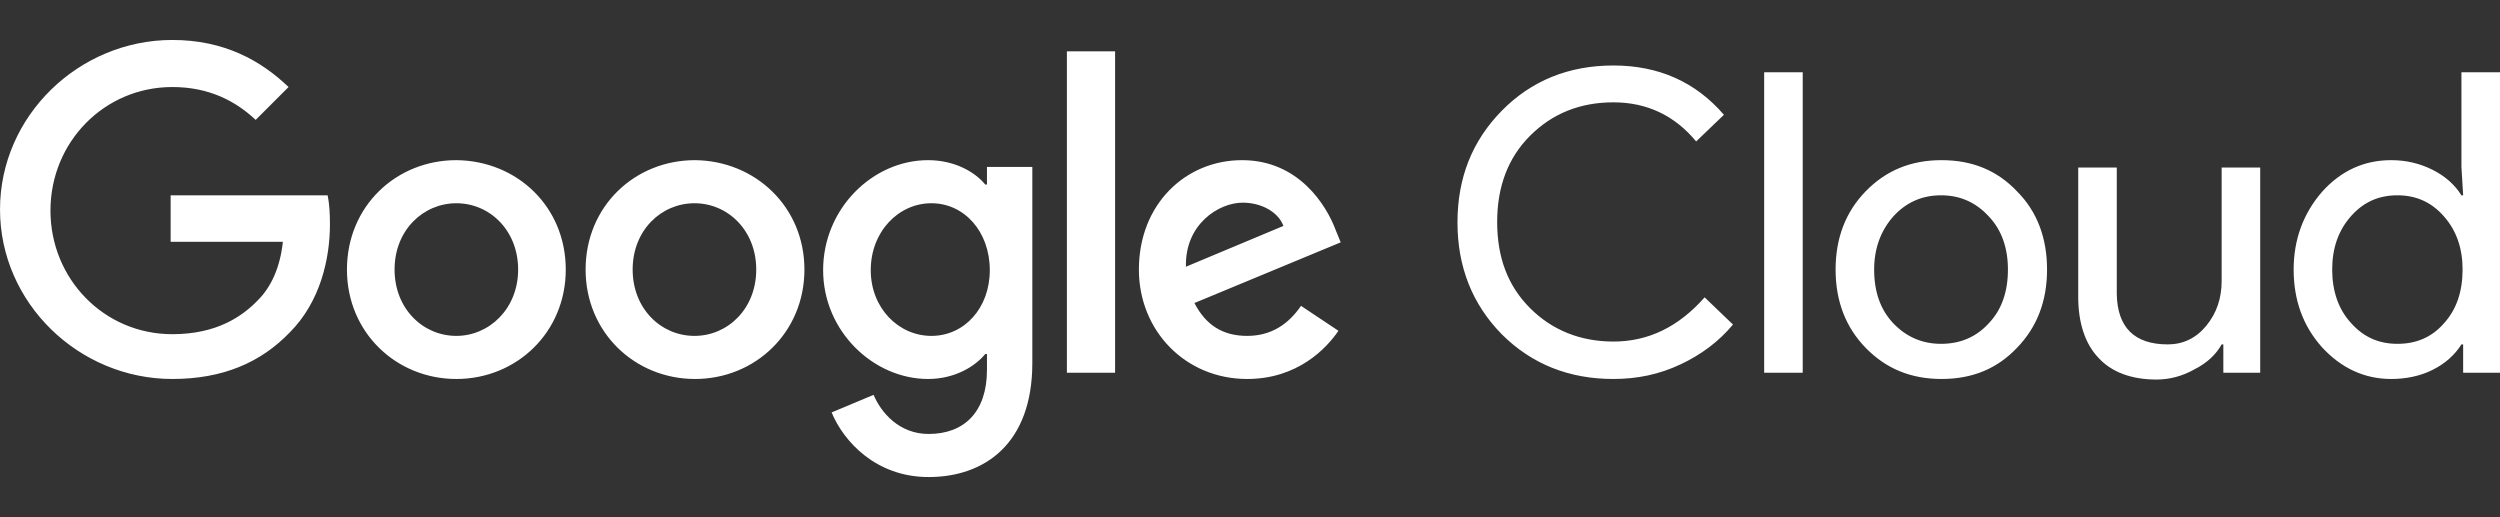 <svg xmlns="http://www.w3.org/2000/svg" viewBox="0 0 217.6 45">
  <rect x="0" y="0" width="217.6" height="45" fill="#333333" stroke="none"/>
  <path class="st2" d="M 140.428 32.986 C 136.58 32.986 133.323 31.703 130.708 29.088 C 128.142 26.473 126.859 23.216 126.859 19.367 C 126.859 15.469 128.142 12.262 130.708 9.647 C 133.274 7.032 136.53 5.7 140.428 5.7 C 144.376 5.7 147.583 7.131 150.05 9.992 L 147.632 12.311 C 145.757 10.042 143.339 8.907 140.428 8.907 C 137.517 8.907 135.099 9.894 133.175 11.818 C 131.251 13.742 130.313 16.259 130.313 19.318 C 130.313 22.427 131.251 24.894 133.175 26.818 C 135.099 28.742 137.566 29.729 140.428 29.729 C 143.487 29.729 146.103 28.446 148.372 25.881 L 150.839 28.249 C 149.606 29.729 148.076 30.864 146.3 31.703 C 144.425 32.591 142.501 32.986 140.428 32.986 Z M 153.553 6.292 L 156.909 6.292 L 156.909 32.443 L 153.553 32.443 L 153.553 6.292 Z M 159.77 23.463 C 159.77 20.7 160.659 18.43 162.385 16.654 C 164.162 14.828 166.333 13.94 168.997 13.94 C 171.662 13.94 173.833 14.828 175.56 16.654 C 177.336 18.43 178.175 20.749 178.175 23.463 C 178.175 26.226 177.287 28.496 175.56 30.272 C 173.833 32.098 171.662 32.986 168.997 32.986 C 166.333 32.986 164.162 32.098 162.385 30.272 C 160.659 28.496 159.77 26.226 159.77 23.463 Z M 163.126 23.463 C 163.126 25.387 163.668 26.966 164.803 28.15 C 165.938 29.334 167.32 29.927 168.948 29.927 C 170.626 29.927 172.007 29.334 173.093 28.15 C 174.228 26.966 174.77 25.387 174.77 23.463 C 174.77 21.588 174.228 20.009 173.093 18.825 C 171.958 17.591 170.576 16.999 168.948 16.999 C 167.32 16.999 165.938 17.591 164.803 18.825 C 163.718 20.058 163.126 21.588 163.126 23.463 Z M 196.728 32.443 L 193.52 32.443 L 193.52 29.976 L 193.372 29.976 C 192.879 30.864 192.089 31.604 191.004 32.147 C 189.968 32.739 188.833 33.035 187.698 33.035 C 185.527 33.035 183.8 32.394 182.665 31.16 C 181.481 29.927 180.889 28.101 180.889 25.831 L 180.889 14.581 L 184.244 14.581 L 184.244 25.584 C 184.293 28.496 185.774 29.976 188.685 29.976 C 190.017 29.976 191.152 29.433 192.04 28.348 C 192.928 27.262 193.372 25.979 193.372 24.45 L 193.372 14.581 L 196.728 14.581 L 196.728 32.443 Z M 208.126 32.986 C 205.807 32.986 203.784 32.048 202.106 30.223 C 200.428 28.348 199.639 26.078 199.639 23.463 C 199.639 20.848 200.478 18.578 202.106 16.703 C 203.784 14.828 205.807 13.94 208.126 13.94 C 209.458 13.94 210.642 14.236 211.728 14.779 C 212.813 15.321 213.652 16.061 214.244 16.999 L 214.392 16.999 L 214.244 14.532 L 214.244 6.292 L 217.599 6.292 L 217.599 32.443 L 214.392 32.443 L 214.392 29.976 L 214.244 29.976 C 213.652 30.913 212.813 31.654 211.728 32.196 C 210.642 32.739 209.409 32.986 208.126 32.986 Z M 208.668 29.927 C 210.346 29.927 211.678 29.334 212.714 28.15 C 213.8 26.966 214.343 25.387 214.343 23.463 C 214.343 21.588 213.8 20.058 212.714 18.825 C 211.629 17.591 210.297 16.999 208.668 16.999 C 207.04 16.999 205.708 17.591 204.622 18.825 C 203.537 20.058 202.994 21.588 202.994 23.463 C 202.994 25.338 203.537 26.917 204.622 28.101 C 205.708 29.334 207.04 29.927 208.668 29.927 Z M 15.001 32.986 C 6.859 32.986 0.001 26.374 0.001 18.233 C 0.001 10.091 6.859 3.479 15.001 3.479 C 19.491 3.479 22.698 5.256 25.116 7.575 L 22.254 10.436 C 20.527 8.808 18.208 7.575 15.001 7.575 C 9.08 7.575 4.392 12.361 4.392 18.331 C 4.392 24.252 9.03 29.088 15.001 29.088 C 18.849 29.088 21.07 27.558 22.451 26.127 C 23.586 24.992 24.376 23.315 24.622 21.045 L 14.853 21.045 L 14.853 16.999 L 28.52 16.999 C 28.668 17.739 28.718 18.578 28.718 19.515 C 28.718 22.525 27.879 26.275 25.214 28.94 C 22.698 31.555 19.392 32.986 15.001 32.986 Z M 49.244 23.463 C 49.244 28.94 44.951 32.986 39.721 32.986 C 34.491 32.986 30.198 28.94 30.198 23.463 C 30.198 17.936 34.491 13.94 39.721 13.94 C 45.001 13.989 49.244 17.986 49.244 23.463 Z M 45.099 23.463 C 45.099 20.058 42.632 17.69 39.721 17.69 C 36.859 17.69 34.343 20.009 34.343 23.463 C 34.343 26.867 36.81 29.236 39.721 29.236 C 42.583 29.236 45.099 26.867 45.099 23.463 Z M 70.017 23.463 C 70.017 28.94 65.724 32.986 60.494 32.986 C 55.264 32.986 50.971 28.94 50.971 23.463 C 50.971 17.936 55.264 13.94 60.494 13.94 C 65.724 13.989 70.017 17.986 70.017 23.463 Z M 65.823 23.463 C 65.823 20.058 63.356 17.69 60.445 17.69 C 57.583 17.69 55.066 20.009 55.066 23.463 C 55.066 26.867 57.534 29.236 60.445 29.236 C 63.356 29.236 65.823 26.867 65.823 23.463 Z M 89.853 14.532 L 89.853 31.604 C 89.853 38.611 85.708 41.522 80.823 41.522 C 76.234 41.522 73.422 38.413 72.385 35.897 L 76.037 34.367 C 76.678 35.897 78.257 37.772 80.823 37.772 C 83.932 37.772 85.905 35.848 85.905 32.196 L 85.905 30.815 L 85.757 30.815 C 84.82 31.95 83.043 32.986 80.774 32.986 C 76.037 32.986 71.645 28.841 71.645 23.512 C 71.645 18.134 75.987 13.94 80.774 13.94 C 83.043 13.94 84.82 14.927 85.757 16.061 L 85.905 16.061 L 85.905 14.532 L 89.853 14.532 Z M 86.152 23.512 C 86.152 20.157 83.932 17.69 81.07 17.69 C 78.208 17.69 75.79 20.157 75.79 23.512 C 75.79 26.818 78.208 29.236 81.07 29.236 C 83.932 29.236 86.152 26.818 86.152 23.512 Z M 92.862 4.466 L 97.057 4.466 L 97.057 32.443 L 92.862 32.443 L 92.862 4.466 Z M 113.241 26.621 L 116.497 28.792 C 115.461 30.321 112.945 32.986 108.553 32.986 C 103.175 32.986 99.129 28.792 99.129 23.463 C 99.129 17.788 103.175 13.94 108.109 13.94 C 113.043 13.94 115.461 17.887 116.251 20.009 L 116.695 21.094 L 103.964 26.374 C 104.951 28.298 106.432 29.236 108.553 29.236 C 110.675 29.236 112.155 28.2 113.241 26.621 Z M 103.224 23.216 L 111.711 19.663 C 111.267 18.479 109.836 17.64 108.159 17.64 C 106.086 17.64 103.126 19.515 103.224 23.216 Z" style="clip-path: url(#SVGID_2_); fill: rgb(255, 255, 255); stroke-width: 1;"></path>
</svg>